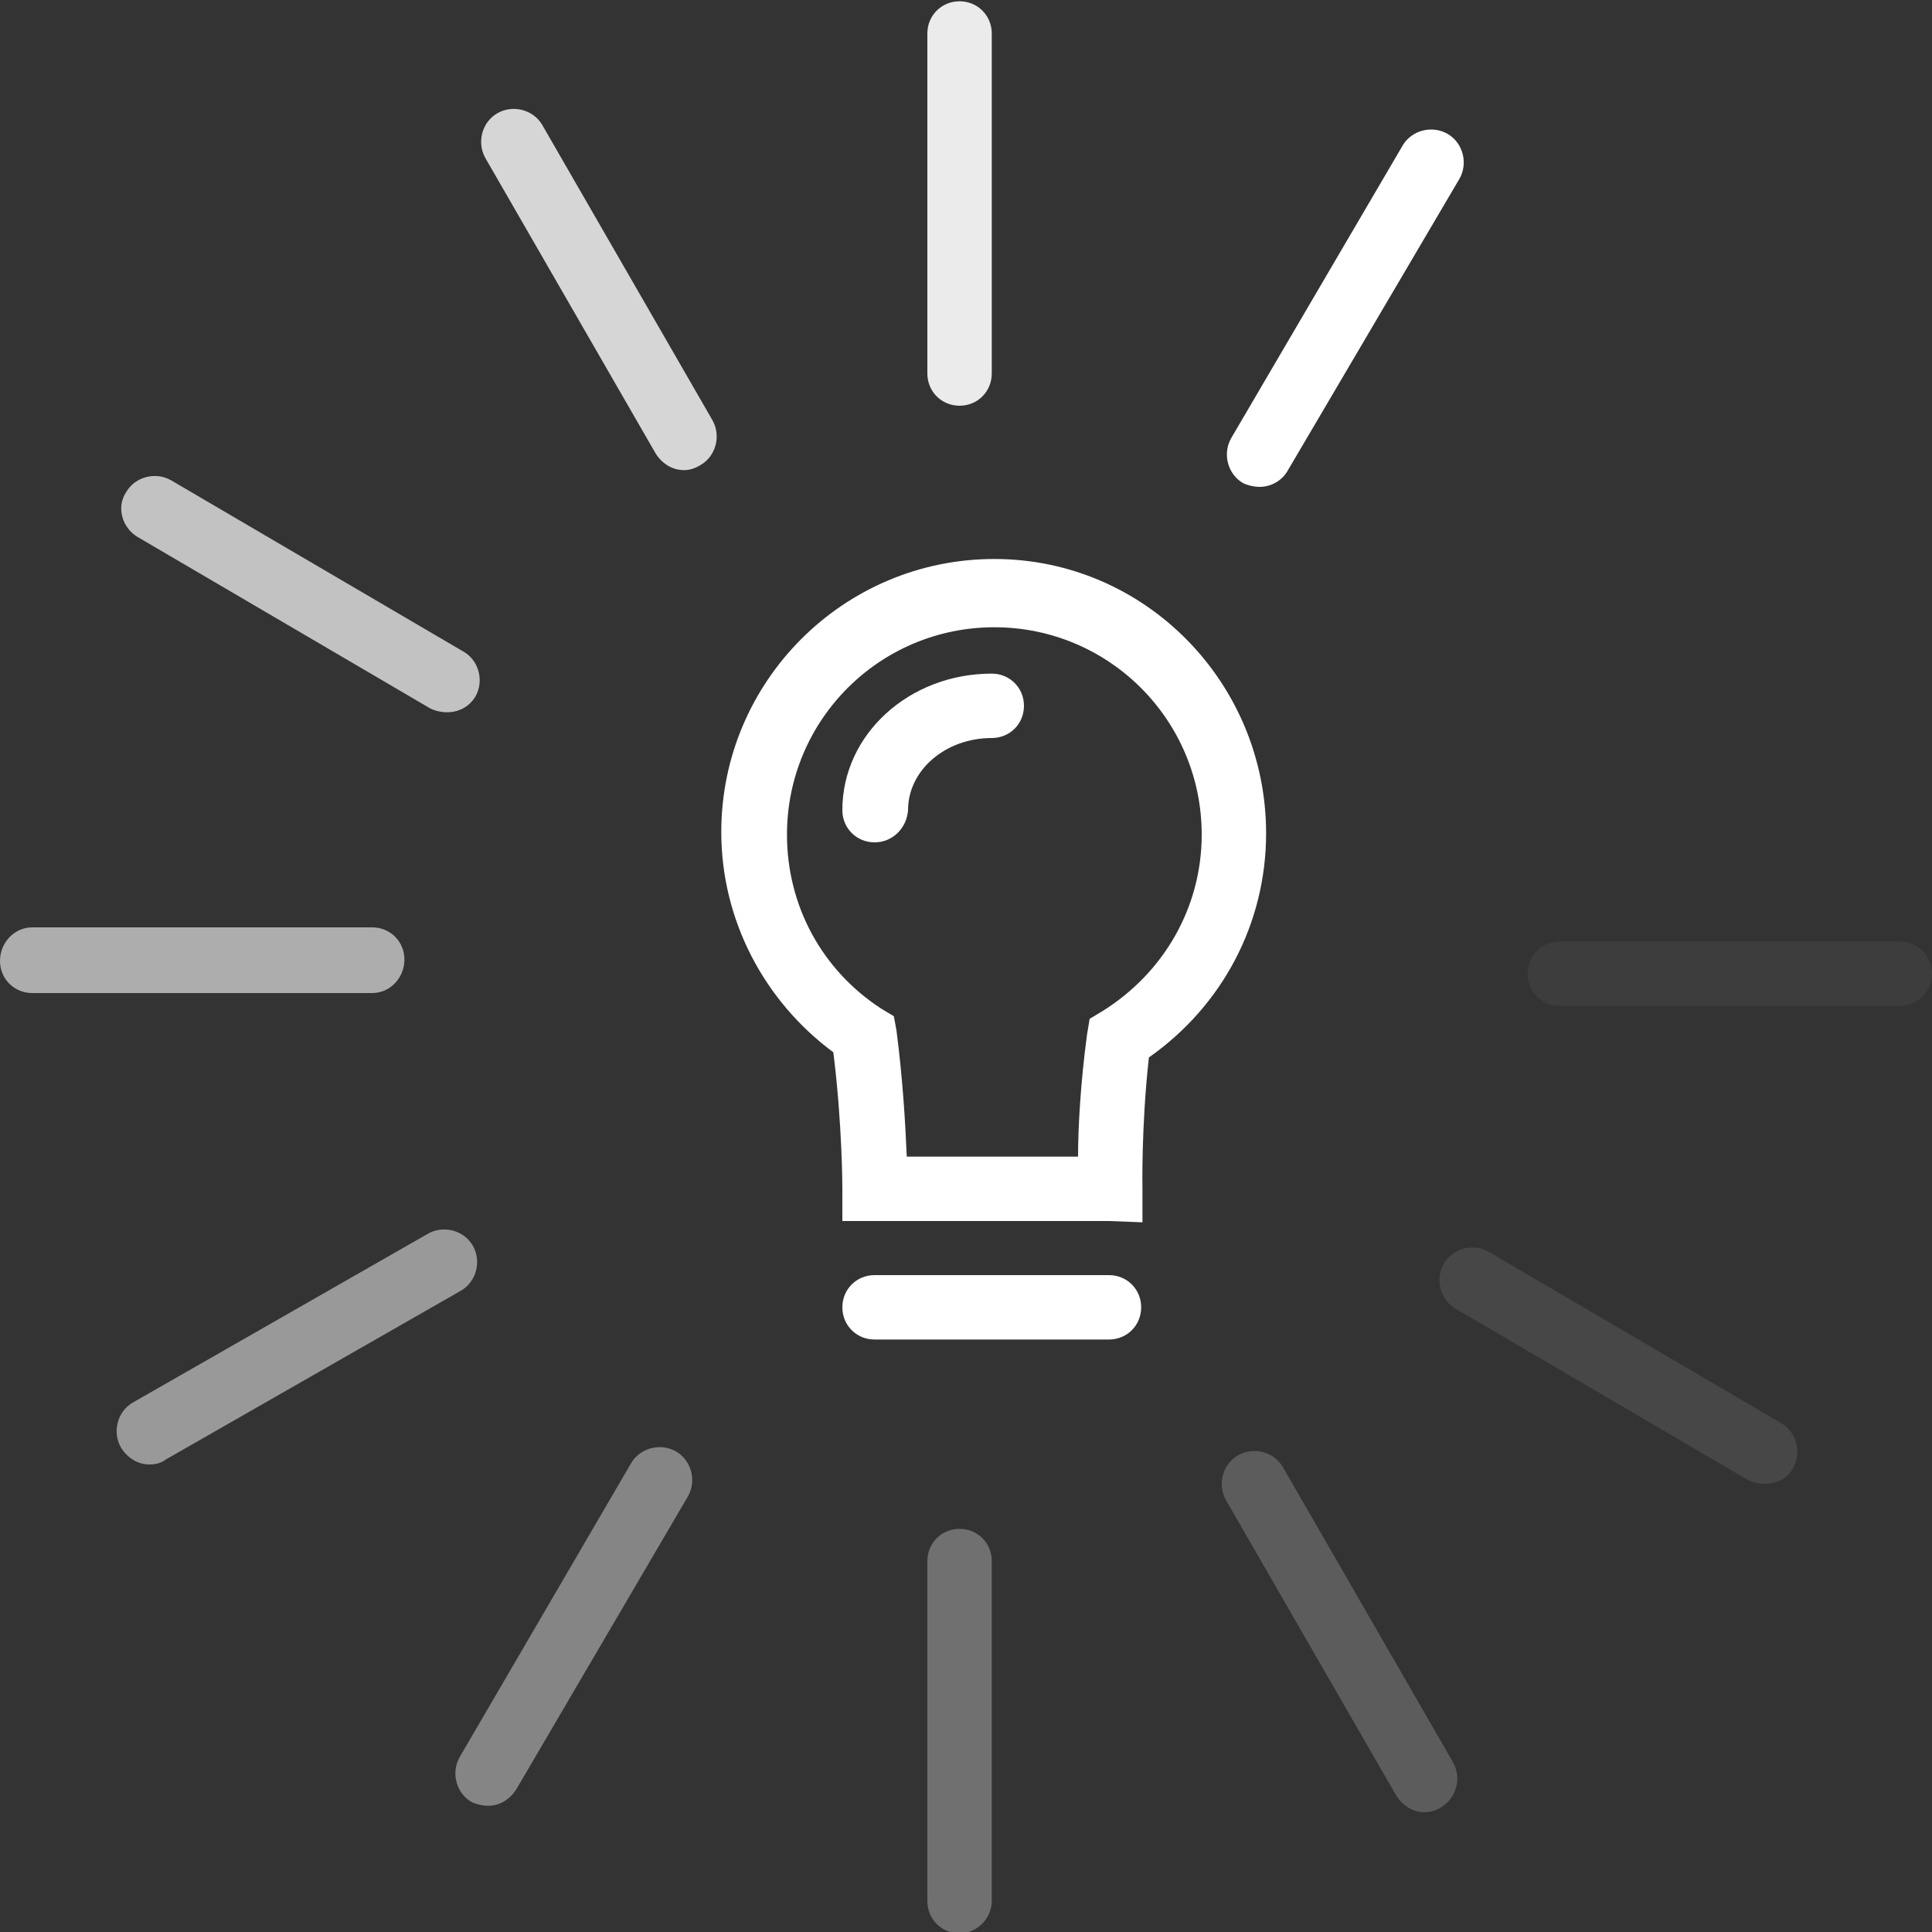 <?xml version="1.0" encoding="utf-8"?>
<!-- Generator: Adobe Illustrator 26.2.1, SVG Export Plug-In . SVG Version: 6.00 Build 0)  -->
<svg version="1.1" id="Ebene_1" xmlns="http://www.w3.org/2000/svg" xmlns:xlink="http://www.w3.org/1999/xlink" x="0px" y="0px"
	 viewBox="0 0 150 150" style="enable-background:new 0 0 150 150;" xml:space="preserve">
<rect x="0" y="0" width="150" height="150" fill="#333333" stroke="none"/>
<style type="text/css">
	.st0{fill:none;}
	.st1{fill:#FFFFFF;}
	.st2{opacity:0.9;fill:#FFFFFF;}
	.st3{opacity:5.000000e-02;fill:#FFFFFF;}
	.st4{opacity:0.3;fill:#FFFFFF;}
	.st5{opacity:0.6;fill:#FFFFFF;}
	.st6{opacity:0.4;fill:#FFFFFF;}
	.st7{opacity:0;fill:#FFFFFF;}
	.st8{opacity:0.5;fill:#FFFFFF;}
	.st9{opacity:0.7;fill:#FFFFFF;}
	.st10{opacity:0.1;fill:#FFFFFF;}
	.st11{opacity:0.2;fill:#FFFFFF;}
	.st12{opacity:0.8;fill:#FFFFFF;}
</style>
<rect class="st0" width="150" height="150"/>
<path class="st1" d="M67.9,65.4c-1.4,0-2.5-1.1-2.5-2.5c0-5.9,5.2-10.6,11.6-10.6c1.4,0,2.5,1.1,2.5,2.5s-1.1,2.5-2.5,2.5
	c-3.6,0-6.5,2.5-6.5,5.6C70.4,64.3,69.3,65.4,67.9,65.4z"/>
<path class="st2" d="M74.5,31.5c-1.4,0-2.5-1.1-2.5-2.5V2.6c0-1.4,1.1-2.5,2.5-2.5c1.4,0,2.5,1.1,2.5,2.5V29
	C77,30.4,75.9,31.5,74.5,31.5z"/>
<path class="st3" d="M147.5,78.1h-26.4c-1.4,0-2.5-1.1-2.5-2.5s1.1-2.5,2.5-2.5h26.4c1.4,0,2.5,1.1,2.5,2.5S148.9,78.1,147.5,78.1z"
	/>
<path class="st4" d="M74.5,150.1c-1.4,0-2.5-1.1-2.5-2.5v-26.4c0-1.4,1.1-2.5,2.5-2.5c1.4,0,2.5,1.1,2.5,2.5v26.4
	C77,148.9,75.9,150.1,74.5,150.1z"/>
<path class="st5" d="M28.9,77.1H2.5C1.1,77.1,0,76,0,74.6S1.1,72,2.5,72h26.4c1.4,0,2.5,1.1,2.5,2.5S30.3,77.1,28.9,77.1z"/>
<path class="st6" d="M37.9,140.2c-0.4,0-0.9-0.1-1.3-0.3c-1.2-0.7-1.6-2.3-0.9-3.5L49,113.6c0.7-1.2,2.3-1.6,3.5-0.9
	c1.2,0.7,1.6,2.3,0.9,3.5l-13.3,22.7C39.6,139.7,38.8,140.2,37.9,140.2z"/>
<path class="st1" d="M97.8,37.8c-0.4,0-0.9-0.1-1.3-0.3c-1.2-0.7-1.6-2.3-0.9-3.5l13.3-22.7c0.7-1.2,2.3-1.6,3.5-0.9
	c1.2,0.7,1.6,2.3,0.9,3.5L100,36.5C99.5,37.4,98.6,37.8,97.8,37.8z"/>
<path class="st7" d="M114.5,54.6c-0.9,0-1.7-0.5-2.2-1.3c-0.7-1.2-0.3-2.8,0.9-3.5l22.9-13.1c1.2-0.7,2.8-0.3,3.5,0.9
	c0.7,1.2,0.3,2.8-0.9,3.5l-22.9,13.1C115.3,54.5,114.9,54.6,114.5,54.6z"/>
<path class="st8" d="M11.6,113.7c-0.9,0-1.7-0.5-2.2-1.3c-0.7-1.2-0.3-2.8,0.9-3.5l22.9-13.1c1.2-0.7,2.8-0.3,3.5,0.9
	c0.7,1.2,0.3,2.8-0.9,3.5l-22.9,13.1C12.5,113.6,12.1,113.7,11.6,113.7z"/>
<path class="st9" d="M34.7,55.3c-0.4,0-0.9-0.1-1.3-0.3L10.7,41.7C9.5,41,9,39.4,9.8,38.2c0.7-1.2,2.3-1.6,3.5-0.9L36,50.6
	c1.2,0.7,1.6,2.3,0.9,3.5C36.4,54.9,35.6,55.3,34.7,55.3z"/>
<path class="st10" d="M137,115.2c-0.4,0-0.9-0.1-1.3-0.3L113,101.6c-1.2-0.7-1.6-2.3-0.9-3.5c0.7-1.2,2.3-1.6,3.5-0.9l22.7,13.3
	c1.2,0.7,1.6,2.3,0.9,3.5C138.8,114.8,137.9,115.2,137,115.2z"/>
<path class="st11" d="M110.6,140.7c-0.9,0-1.7-0.5-2.2-1.3l-13.2-22.9c-0.7-1.2-0.3-2.8,0.9-3.5c1.2-0.7,2.8-0.3,3.5,0.9l13.2,22.9
	c0.7,1.2,0.3,2.8-0.9,3.5C111.5,140.6,111,140.7,110.6,140.7z"/>
<path class="st12" d="M53.1,36.5c-0.9,0-1.7-0.5-2.2-1.3L37.7,12.3c-0.7-1.2-0.3-2.8,0.9-3.5c1.2-0.7,2.8-0.3,3.5,0.9l13.2,22.9
	c0.7,1.2,0.3,2.8-0.9,3.5C53.9,36.4,53.5,36.5,53.1,36.5z"/>
<path class="st1" d="M86.1,94.8H65.4l0-2.5c0-0.1,0-5-0.7-10.6c-5.4-4-8.7-10.3-8.7-17.1c0-11.7,9.5-21.2,21.2-21.2
	S98.3,53,98.3,64.7c0,7-3.4,13.4-9.1,17.4c-0.6,5.4-0.5,10.2-0.5,10.2l0,2.6L86.1,94.8z M70.4,89.8h13.3c0-2.3,0.2-5.8,0.7-9.5
	l0.2-1.2l1-0.6c4.8-3,7.7-8.1,7.7-13.7c0-8.9-7.2-16.1-16.1-16.1s-16.1,7.2-16.1,16.1c0,5.5,2.7,10.5,7.3,13.5l1,0.6l0.2,1.1
	C70.1,83.8,70.3,87.4,70.4,89.8z"/>
<path class="st1" d="M86.1,104H67.9c-1.4,0-2.5-1.1-2.5-2.5s1.1-2.5,2.5-2.5h18.2c1.4,0,2.5,1.1,2.5,2.5S87.5,104,86.1,104z"/>
</svg>
